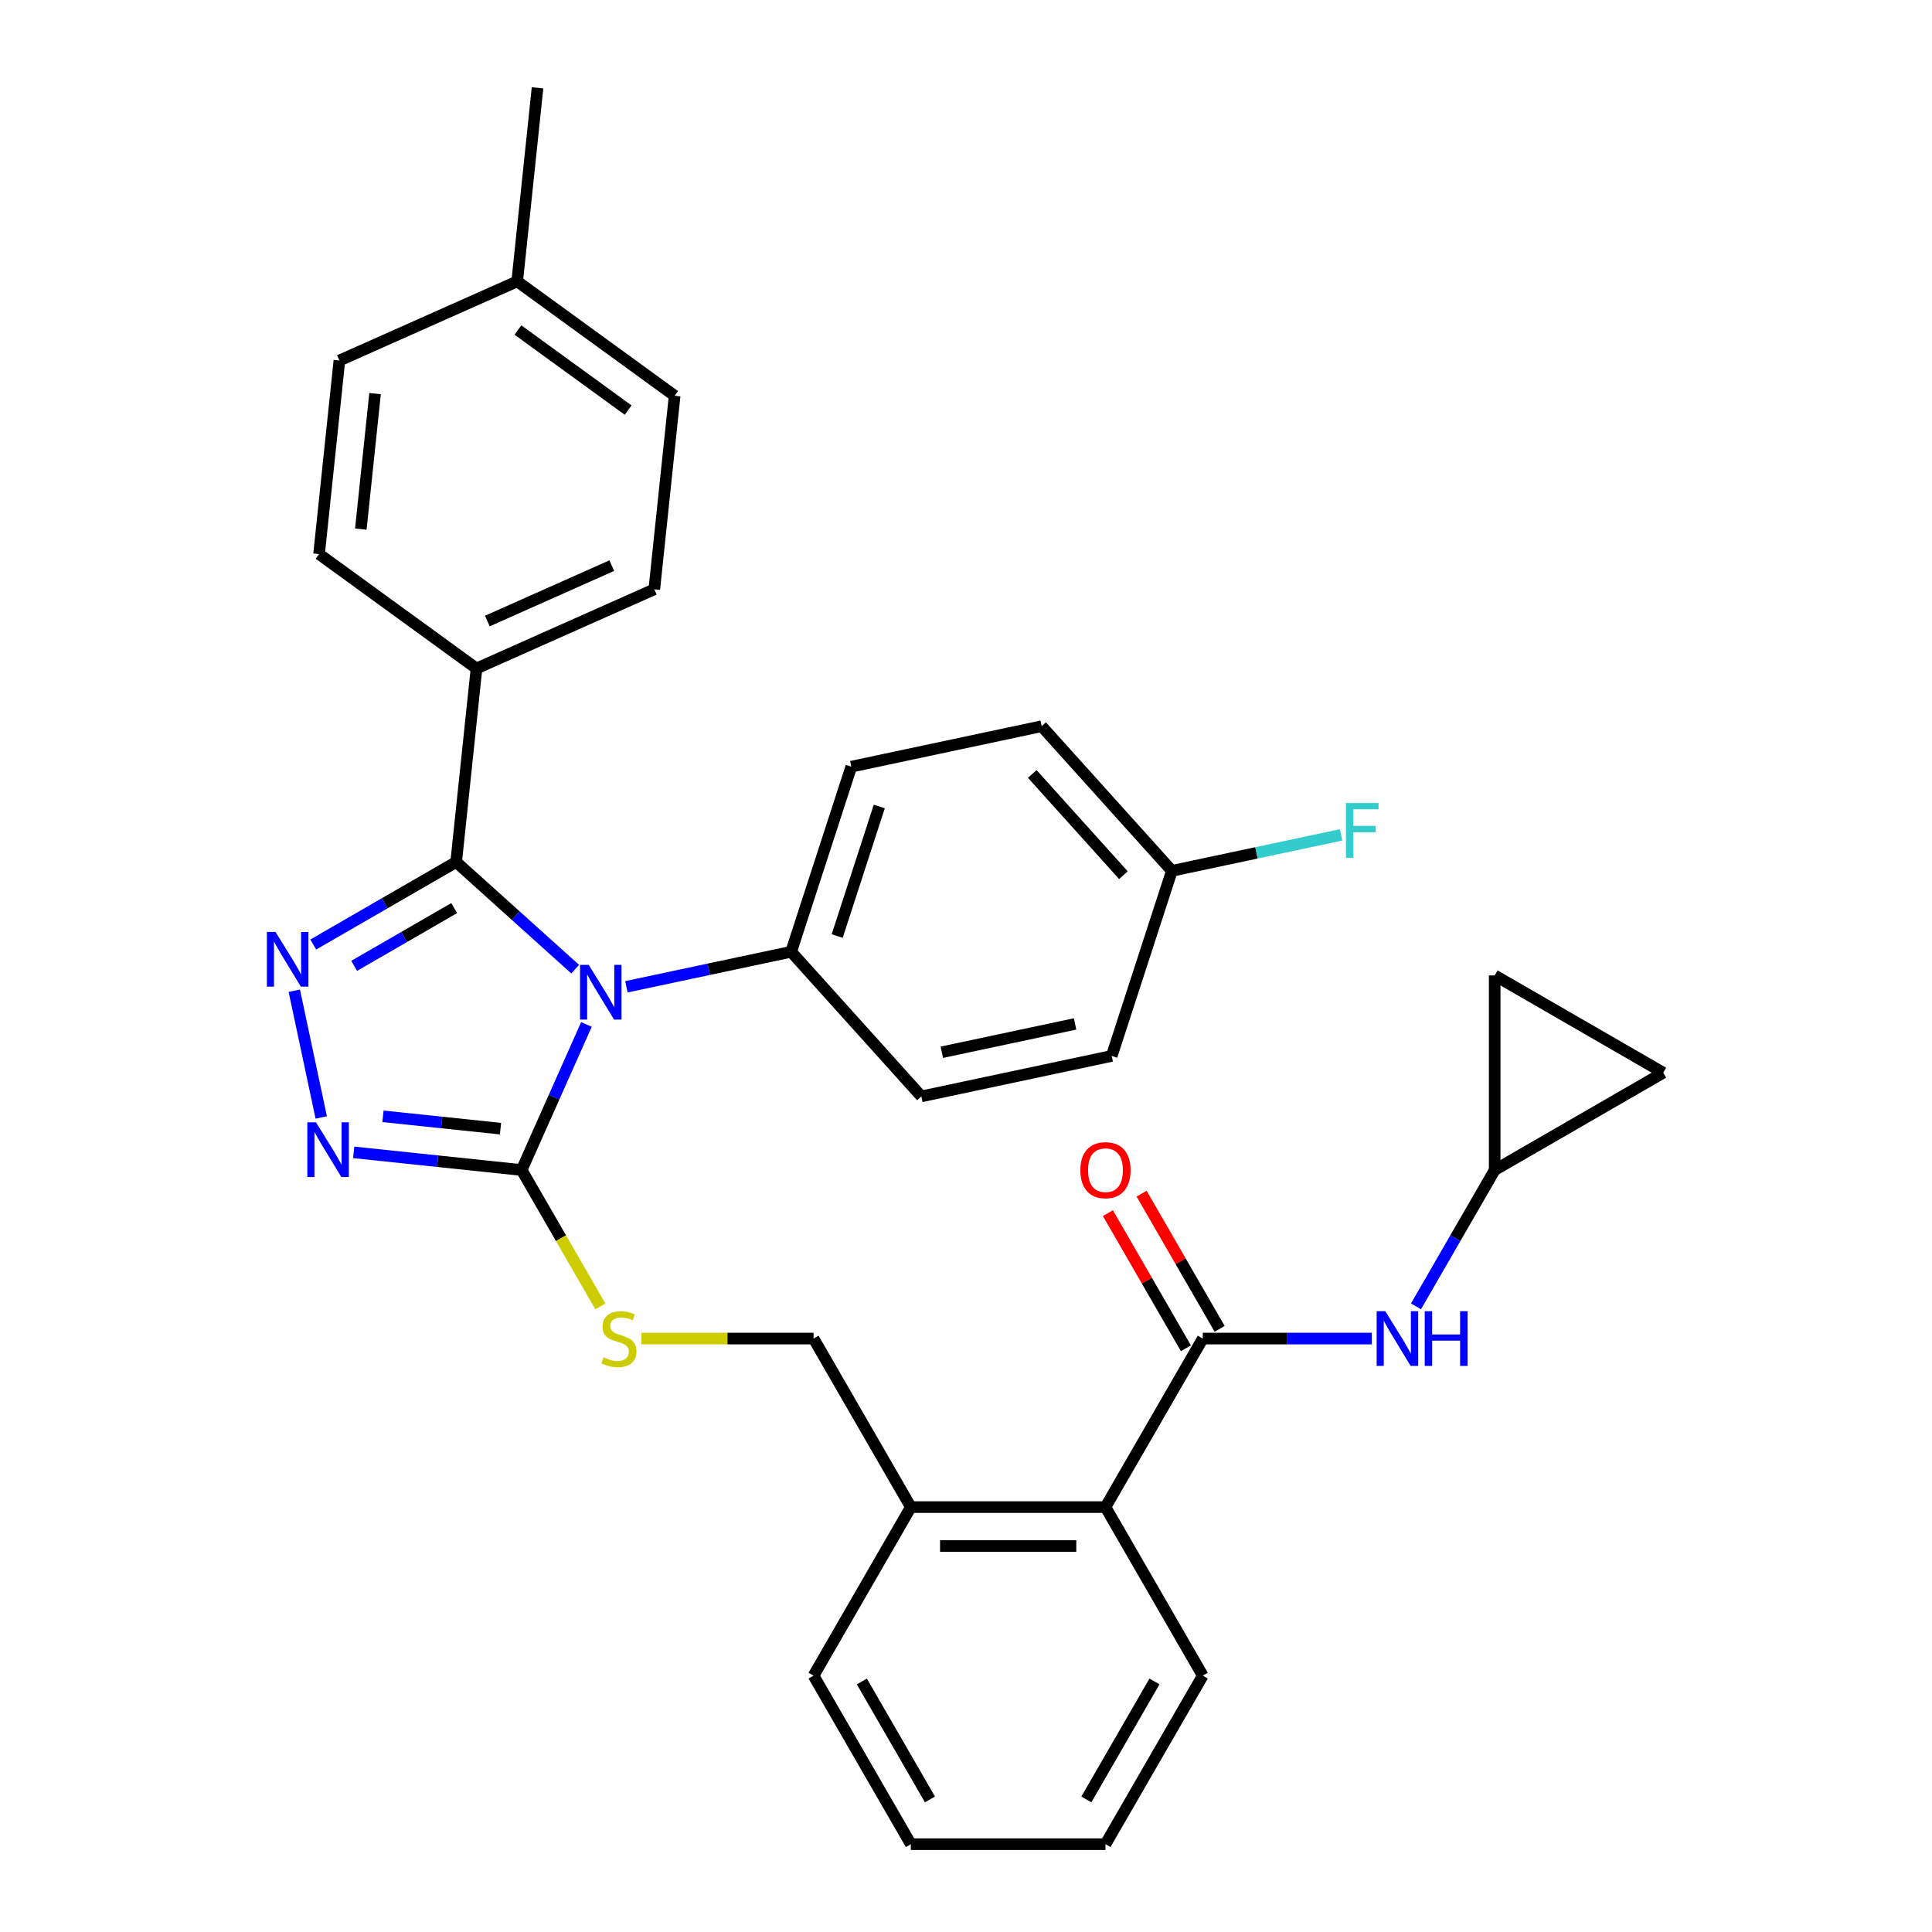 <?xml version='1.0' encoding='iso-8859-1'?>
<svg version='1.1' baseProfile='full'
              xmlns='http://www.w3.org/2000/svg'
                      xmlns:rdkit='http://www.rdkit.org/xml'
                      xmlns:xlink='http://www.w3.org/1999/xlink'
                  xml:space='preserve'
width='1000px' height='1000px' viewBox='0 0 1000 1000'>
<!-- END OF HEADER -->
<rect style='opacity:1.0;fill:#FFFFFF;stroke:none' width='1000' height='1000' x='0' y='0'> </rect>
<path class='bond-0' d='M 573.443,627.915 L 593.638,662.894' style='fill:none;fill-rule:evenodd;stroke:#FF0000;stroke-width:6px;stroke-linecap:butt;stroke-linejoin:miter;stroke-opacity:1' />
<path class='bond-0' d='M 593.638,662.894 L 613.833,697.873' style='fill:none;fill-rule:evenodd;stroke:#000000;stroke-width:6px;stroke-linecap:butt;stroke-linejoin:miter;stroke-opacity:1' />
<path class='bond-0' d='M 590.89,617.842 L 611.086,652.821' style='fill:none;fill-rule:evenodd;stroke:#FF0000;stroke-width:6px;stroke-linecap:butt;stroke-linejoin:miter;stroke-opacity:1' />
<path class='bond-0' d='M 611.086,652.821 L 631.281,687.8' style='fill:none;fill-rule:evenodd;stroke:#000000;stroke-width:6px;stroke-linecap:butt;stroke-linejoin:miter;stroke-opacity:1' />
<path class='bond-1' d='M 622.557,692.837 L 666.294,692.837' style='fill:none;fill-rule:evenodd;stroke:#000000;stroke-width:6px;stroke-linecap:butt;stroke-linejoin:miter;stroke-opacity:1' />
<path class='bond-1' d='M 666.294,692.837 L 710.031,692.837' style='fill:none;fill-rule:evenodd;stroke:#0000FF;stroke-width:6px;stroke-linecap:butt;stroke-linejoin:miter;stroke-opacity:1' />
<path class='bond-2' d='M 622.557,692.837 L 572.191,780.073' style='fill:none;fill-rule:evenodd;stroke:#000000;stroke-width:6px;stroke-linecap:butt;stroke-linejoin:miter;stroke-opacity:1' />
<path class='bond-3' d='M 773.655,605.6 L 753.286,640.879' style='fill:none;fill-rule:evenodd;stroke:#000000;stroke-width:6px;stroke-linecap:butt;stroke-linejoin:miter;stroke-opacity:1' />
<path class='bond-3' d='M 753.286,640.879 L 732.918,676.158' style='fill:none;fill-rule:evenodd;stroke:#0000FF;stroke-width:6px;stroke-linecap:butt;stroke-linejoin:miter;stroke-opacity:1' />
<path class='bond-4' d='M 773.655,605.6 L 773.655,504.868' style='fill:none;fill-rule:evenodd;stroke:#000000;stroke-width:6px;stroke-linecap:butt;stroke-linejoin:miter;stroke-opacity:1' />
<path class='bond-5' d='M 773.655,605.6 L 860.891,555.234' style='fill:none;fill-rule:evenodd;stroke:#000000;stroke-width:6px;stroke-linecap:butt;stroke-linejoin:miter;stroke-opacity:1' />
<path class='bond-6' d='M 773.655,504.868 L 860.891,555.234' style='fill:none;fill-rule:evenodd;stroke:#000000;stroke-width:6px;stroke-linecap:butt;stroke-linejoin:miter;stroke-opacity:1' />
<path class='bond-7' d='M 303.541,530.255 L 286.769,567.928' style='fill:none;fill-rule:evenodd;stroke:#0000FF;stroke-width:6px;stroke-linecap:butt;stroke-linejoin:miter;stroke-opacity:1' />
<path class='bond-7' d='M 286.769,567.928 L 269.996,605.6' style='fill:none;fill-rule:evenodd;stroke:#000000;stroke-width:6px;stroke-linecap:butt;stroke-linejoin:miter;stroke-opacity:1' />
<path class='bond-8' d='M 297.709,501.639 L 266.909,473.907' style='fill:none;fill-rule:evenodd;stroke:#0000FF;stroke-width:6px;stroke-linecap:butt;stroke-linejoin:miter;stroke-opacity:1' />
<path class='bond-8' d='M 266.909,473.907 L 236.109,446.174' style='fill:none;fill-rule:evenodd;stroke:#000000;stroke-width:6px;stroke-linecap:butt;stroke-linejoin:miter;stroke-opacity:1' />
<path class='bond-9' d='M 324.225,510.759 L 366.862,501.696' style='fill:none;fill-rule:evenodd;stroke:#0000FF;stroke-width:6px;stroke-linecap:butt;stroke-linejoin:miter;stroke-opacity:1' />
<path class='bond-9' d='M 366.862,501.696 L 409.498,492.634' style='fill:none;fill-rule:evenodd;stroke:#000000;stroke-width:6px;stroke-linecap:butt;stroke-linejoin:miter;stroke-opacity:1' />
<path class='bond-10' d='M 269.996,605.6 L 226.535,601.032' style='fill:none;fill-rule:evenodd;stroke:#000000;stroke-width:6px;stroke-linecap:butt;stroke-linejoin:miter;stroke-opacity:1' />
<path class='bond-10' d='M 226.535,601.032 L 183.074,596.464' style='fill:none;fill-rule:evenodd;stroke:#0000FF;stroke-width:6px;stroke-linecap:butt;stroke-linejoin:miter;stroke-opacity:1' />
<path class='bond-10' d='M 259.063,584.194 L 228.641,580.996' style='fill:none;fill-rule:evenodd;stroke:#000000;stroke-width:6px;stroke-linecap:butt;stroke-linejoin:miter;stroke-opacity:1' />
<path class='bond-10' d='M 228.641,580.996 L 198.218,577.799' style='fill:none;fill-rule:evenodd;stroke:#0000FF;stroke-width:6px;stroke-linecap:butt;stroke-linejoin:miter;stroke-opacity:1' />
<path class='bond-11' d='M 269.996,605.6 L 290.376,640.899' style='fill:none;fill-rule:evenodd;stroke:#000000;stroke-width:6px;stroke-linecap:butt;stroke-linejoin:miter;stroke-opacity:1' />
<path class='bond-11' d='M 290.376,640.899 L 310.756,676.198' style='fill:none;fill-rule:evenodd;stroke:#CCCC00;stroke-width:6px;stroke-linecap:butt;stroke-linejoin:miter;stroke-opacity:1' />
<path class='bond-12' d='M 166.271,578.393 L 152.327,512.792' style='fill:none;fill-rule:evenodd;stroke:#0000FF;stroke-width:6px;stroke-linecap:butt;stroke-linejoin:miter;stroke-opacity:1' />
<path class='bond-13' d='M 162.131,488.886 L 199.12,467.53' style='fill:none;fill-rule:evenodd;stroke:#0000FF;stroke-width:6px;stroke-linecap:butt;stroke-linejoin:miter;stroke-opacity:1' />
<path class='bond-13' d='M 199.12,467.53 L 236.109,446.174' style='fill:none;fill-rule:evenodd;stroke:#000000;stroke-width:6px;stroke-linecap:butt;stroke-linejoin:miter;stroke-opacity:1' />
<path class='bond-13' d='M 183.301,499.926 L 209.193,484.977' style='fill:none;fill-rule:evenodd;stroke:#0000FF;stroke-width:6px;stroke-linecap:butt;stroke-linejoin:miter;stroke-opacity:1' />
<path class='bond-13' d='M 209.193,484.977 L 235.085,470.028' style='fill:none;fill-rule:evenodd;stroke:#000000;stroke-width:6px;stroke-linecap:butt;stroke-linejoin:miter;stroke-opacity:1' />
<path class='bond-14' d='M 236.109,446.174 L 246.638,345.994' style='fill:none;fill-rule:evenodd;stroke:#000000;stroke-width:6px;stroke-linecap:butt;stroke-linejoin:miter;stroke-opacity:1' />
<path class='bond-15' d='M 331.96,692.837 L 376.527,692.837' style='fill:none;fill-rule:evenodd;stroke:#CCCC00;stroke-width:6px;stroke-linecap:butt;stroke-linejoin:miter;stroke-opacity:1' />
<path class='bond-15' d='M 376.527,692.837 L 421.094,692.837' style='fill:none;fill-rule:evenodd;stroke:#000000;stroke-width:6px;stroke-linecap:butt;stroke-linejoin:miter;stroke-opacity:1' />
<path class='bond-16' d='M 622.557,867.309 L 572.191,954.545' style='fill:none;fill-rule:evenodd;stroke:#000000;stroke-width:6px;stroke-linecap:butt;stroke-linejoin:miter;stroke-opacity:1' />
<path class='bond-16' d='M 597.555,870.321 L 562.299,931.387' style='fill:none;fill-rule:evenodd;stroke:#000000;stroke-width:6px;stroke-linecap:butt;stroke-linejoin:miter;stroke-opacity:1' />
<path class='bond-17' d='M 622.557,867.309 L 572.191,780.073' style='fill:none;fill-rule:evenodd;stroke:#000000;stroke-width:6px;stroke-linecap:butt;stroke-linejoin:miter;stroke-opacity:1' />
<path class='bond-18' d='M 421.094,692.837 L 471.459,780.073' style='fill:none;fill-rule:evenodd;stroke:#000000;stroke-width:6px;stroke-linecap:butt;stroke-linejoin:miter;stroke-opacity:1' />
<path class='bond-19' d='M 572.191,954.545 L 471.459,954.545' style='fill:none;fill-rule:evenodd;stroke:#000000;stroke-width:6px;stroke-linecap:butt;stroke-linejoin:miter;stroke-opacity:1' />
<path class='bond-20' d='M 471.459,954.545 L 421.094,867.309' style='fill:none;fill-rule:evenodd;stroke:#000000;stroke-width:6px;stroke-linecap:butt;stroke-linejoin:miter;stroke-opacity:1' />
<path class='bond-20' d='M 481.352,931.387 L 446.096,870.321' style='fill:none;fill-rule:evenodd;stroke:#000000;stroke-width:6px;stroke-linecap:butt;stroke-linejoin:miter;stroke-opacity:1' />
<path class='bond-21' d='M 539.156,375.889 L 606.559,450.747' style='fill:none;fill-rule:evenodd;stroke:#000000;stroke-width:6px;stroke-linecap:butt;stroke-linejoin:miter;stroke-opacity:1' />
<path class='bond-21' d='M 534.295,400.598 L 581.477,452.999' style='fill:none;fill-rule:evenodd;stroke:#000000;stroke-width:6px;stroke-linecap:butt;stroke-linejoin:miter;stroke-opacity:1' />
<path class='bond-22' d='M 539.156,375.889 L 440.626,396.832' style='fill:none;fill-rule:evenodd;stroke:#000000;stroke-width:6px;stroke-linecap:butt;stroke-linejoin:miter;stroke-opacity:1' />
<path class='bond-23' d='M 606.559,450.747 L 575.431,546.549' style='fill:none;fill-rule:evenodd;stroke:#000000;stroke-width:6px;stroke-linecap:butt;stroke-linejoin:miter;stroke-opacity:1' />
<path class='bond-24' d='M 606.559,450.747 L 650.355,441.438' style='fill:none;fill-rule:evenodd;stroke:#000000;stroke-width:6px;stroke-linecap:butt;stroke-linejoin:miter;stroke-opacity:1' />
<path class='bond-24' d='M 650.355,441.438 L 694.151,432.129' style='fill:none;fill-rule:evenodd;stroke:#33CCCC;stroke-width:6px;stroke-linecap:butt;stroke-linejoin:miter;stroke-opacity:1' />
<path class='bond-25' d='M 246.638,345.994 L 338.661,305.023' style='fill:none;fill-rule:evenodd;stroke:#000000;stroke-width:6px;stroke-linecap:butt;stroke-linejoin:miter;stroke-opacity:1' />
<path class='bond-25' d='M 252.247,321.444 L 316.664,292.764' style='fill:none;fill-rule:evenodd;stroke:#000000;stroke-width:6px;stroke-linecap:butt;stroke-linejoin:miter;stroke-opacity:1' />
<path class='bond-26' d='M 246.638,345.994 L 165.144,286.786' style='fill:none;fill-rule:evenodd;stroke:#000000;stroke-width:6px;stroke-linecap:butt;stroke-linejoin:miter;stroke-opacity:1' />
<path class='bond-27' d='M 338.661,305.023 L 349.191,204.843' style='fill:none;fill-rule:evenodd;stroke:#000000;stroke-width:6px;stroke-linecap:butt;stroke-linejoin:miter;stroke-opacity:1' />
<path class='bond-28' d='M 165.144,286.786 L 175.674,186.606' style='fill:none;fill-rule:evenodd;stroke:#000000;stroke-width:6px;stroke-linecap:butt;stroke-linejoin:miter;stroke-opacity:1' />
<path class='bond-28' d='M 186.76,273.865 L 194.13,203.739' style='fill:none;fill-rule:evenodd;stroke:#000000;stroke-width:6px;stroke-linecap:butt;stroke-linejoin:miter;stroke-opacity:1' />
<path class='bond-29' d='M 175.674,186.606 L 267.697,145.635' style='fill:none;fill-rule:evenodd;stroke:#000000;stroke-width:6px;stroke-linecap:butt;stroke-linejoin:miter;stroke-opacity:1' />
<path class='bond-30' d='M 349.191,204.843 L 267.697,145.635' style='fill:none;fill-rule:evenodd;stroke:#000000;stroke-width:6px;stroke-linecap:butt;stroke-linejoin:miter;stroke-opacity:1' />
<path class='bond-30' d='M 325.125,212.261 L 268.079,170.815' style='fill:none;fill-rule:evenodd;stroke:#000000;stroke-width:6px;stroke-linecap:butt;stroke-linejoin:miter;stroke-opacity:1' />
<path class='bond-31' d='M 267.697,145.635 L 278.226,45.455' style='fill:none;fill-rule:evenodd;stroke:#000000;stroke-width:6px;stroke-linecap:butt;stroke-linejoin:miter;stroke-opacity:1' />
<path class='bond-32' d='M 575.431,546.549 L 476.9,567.492' style='fill:none;fill-rule:evenodd;stroke:#000000;stroke-width:6px;stroke-linecap:butt;stroke-linejoin:miter;stroke-opacity:1' />
<path class='bond-32' d='M 556.463,529.984 L 487.491,544.645' style='fill:none;fill-rule:evenodd;stroke:#000000;stroke-width:6px;stroke-linecap:butt;stroke-linejoin:miter;stroke-opacity:1' />
<path class='bond-33' d='M 476.9,567.492 L 409.498,492.634' style='fill:none;fill-rule:evenodd;stroke:#000000;stroke-width:6px;stroke-linecap:butt;stroke-linejoin:miter;stroke-opacity:1' />
<path class='bond-34' d='M 409.498,492.634 L 440.626,396.832' style='fill:none;fill-rule:evenodd;stroke:#000000;stroke-width:6px;stroke-linecap:butt;stroke-linejoin:miter;stroke-opacity:1' />
<path class='bond-34' d='M 433.327,484.489 L 455.117,417.428' style='fill:none;fill-rule:evenodd;stroke:#000000;stroke-width:6px;stroke-linecap:butt;stroke-linejoin:miter;stroke-opacity:1' />
<path class='bond-35' d='M 421.094,867.309 L 471.459,780.073' style='fill:none;fill-rule:evenodd;stroke:#000000;stroke-width:6px;stroke-linecap:butt;stroke-linejoin:miter;stroke-opacity:1' />
<path class='bond-36' d='M 471.459,780.073 L 572.191,780.073' style='fill:none;fill-rule:evenodd;stroke:#000000;stroke-width:6px;stroke-linecap:butt;stroke-linejoin:miter;stroke-opacity:1' />
<path class='bond-36' d='M 486.569,800.219 L 557.081,800.219' style='fill:none;fill-rule:evenodd;stroke:#000000;stroke-width:6px;stroke-linecap:butt;stroke-linejoin:miter;stroke-opacity:1' />
<path  class='atom-0' d='M 559.191 605.68
Q 559.191 598.88, 562.551 595.08
Q 565.911 591.28, 572.191 591.28
Q 578.471 591.28, 581.831 595.08
Q 585.191 598.88, 585.191 605.68
Q 585.191 612.56, 581.791 616.48
Q 578.391 620.36, 572.191 620.36
Q 565.951 620.36, 562.551 616.48
Q 559.191 612.6, 559.191 605.68
M 572.191 617.16
Q 576.511 617.16, 578.831 614.28
Q 581.191 611.36, 581.191 605.68
Q 581.191 600.12, 578.831 597.32
Q 576.511 594.48, 572.191 594.48
Q 567.871 594.48, 565.511 597.28
Q 563.191 600.08, 563.191 605.68
Q 563.191 611.4, 565.511 614.28
Q 567.871 617.16, 572.191 617.16
' fill='#FF0000'/>
<path  class='atom-3' d='M 717.029 678.677
L 726.309 693.677
Q 727.229 695.157, 728.709 697.837
Q 730.189 700.517, 730.269 700.677
L 730.269 678.677
L 734.029 678.677
L 734.029 706.997
L 730.149 706.997
L 720.189 690.597
Q 719.029 688.677, 717.789 686.477
Q 716.589 684.277, 716.229 683.597
L 716.229 706.997
L 712.549 706.997
L 712.549 678.677
L 717.029 678.677
' fill='#0000FF'/>
<path  class='atom-3' d='M 737.429 678.677
L 741.269 678.677
L 741.269 690.717
L 755.749 690.717
L 755.749 678.677
L 759.589 678.677
L 759.589 706.997
L 755.749 706.997
L 755.749 693.917
L 741.269 693.917
L 741.269 706.997
L 737.429 706.997
L 737.429 678.677
' fill='#0000FF'/>
<path  class='atom-5' d='M 304.707 499.417
L 313.987 514.417
Q 314.907 515.897, 316.387 518.577
Q 317.867 521.257, 317.947 521.417
L 317.947 499.417
L 321.707 499.417
L 321.707 527.737
L 317.827 527.737
L 307.867 511.337
Q 306.707 509.417, 305.467 507.217
Q 304.267 505.017, 303.907 504.337
L 303.907 527.737
L 300.227 527.737
L 300.227 499.417
L 304.707 499.417
' fill='#0000FF'/>
<path  class='atom-7' d='M 163.556 580.911
L 172.836 595.911
Q 173.756 597.391, 175.236 600.071
Q 176.716 602.751, 176.796 602.911
L 176.796 580.911
L 180.556 580.911
L 180.556 609.231
L 176.676 609.231
L 166.716 592.831
Q 165.556 590.911, 164.316 588.711
Q 163.116 586.511, 162.756 585.831
L 162.756 609.231
L 159.076 609.231
L 159.076 580.911
L 163.556 580.911
' fill='#0000FF'/>
<path  class='atom-8' d='M 142.613 482.38
L 151.893 497.38
Q 152.813 498.86, 154.293 501.54
Q 155.773 504.22, 155.853 504.38
L 155.853 482.38
L 159.613 482.38
L 159.613 510.7
L 155.733 510.7
L 145.773 494.3
Q 144.613 492.38, 143.373 490.18
Q 142.173 487.98, 141.813 487.3
L 141.813 510.7
L 138.133 510.7
L 138.133 482.38
L 142.613 482.38
' fill='#0000FF'/>
<path  class='atom-10' d='M 312.362 702.557
Q 312.682 702.677, 314.002 703.237
Q 315.322 703.797, 316.762 704.157
Q 318.242 704.477, 319.682 704.477
Q 322.362 704.477, 323.922 703.197
Q 325.482 701.877, 325.482 699.597
Q 325.482 698.037, 324.682 697.077
Q 323.922 696.117, 322.722 695.597
Q 321.522 695.077, 319.522 694.477
Q 317.002 693.717, 315.482 692.997
Q 314.002 692.277, 312.922 690.757
Q 311.882 689.237, 311.882 686.677
Q 311.882 683.117, 314.282 680.917
Q 316.722 678.717, 321.522 678.717
Q 324.802 678.717, 328.522 680.277
L 327.602 683.357
Q 324.202 681.957, 321.642 681.957
Q 318.882 681.957, 317.362 683.117
Q 315.842 684.237, 315.882 686.197
Q 315.882 687.717, 316.642 688.637
Q 317.442 689.557, 318.562 690.077
Q 319.722 690.597, 321.642 691.197
Q 324.202 691.997, 325.722 692.797
Q 327.242 693.597, 328.322 695.237
Q 329.442 696.837, 329.442 699.597
Q 329.442 703.517, 326.802 705.637
Q 324.202 707.717, 319.842 707.717
Q 317.322 707.717, 315.402 707.157
Q 313.522 706.637, 311.282 705.717
L 312.362 702.557
' fill='#CCCC00'/>
<path  class='atom-28' d='M 696.669 415.644
L 713.509 415.644
L 713.509 418.884
L 700.469 418.884
L 700.469 427.484
L 712.069 427.484
L 712.069 430.764
L 700.469 430.764
L 700.469 443.964
L 696.669 443.964
L 696.669 415.644
' fill='#33CCCC'/>
</svg>
